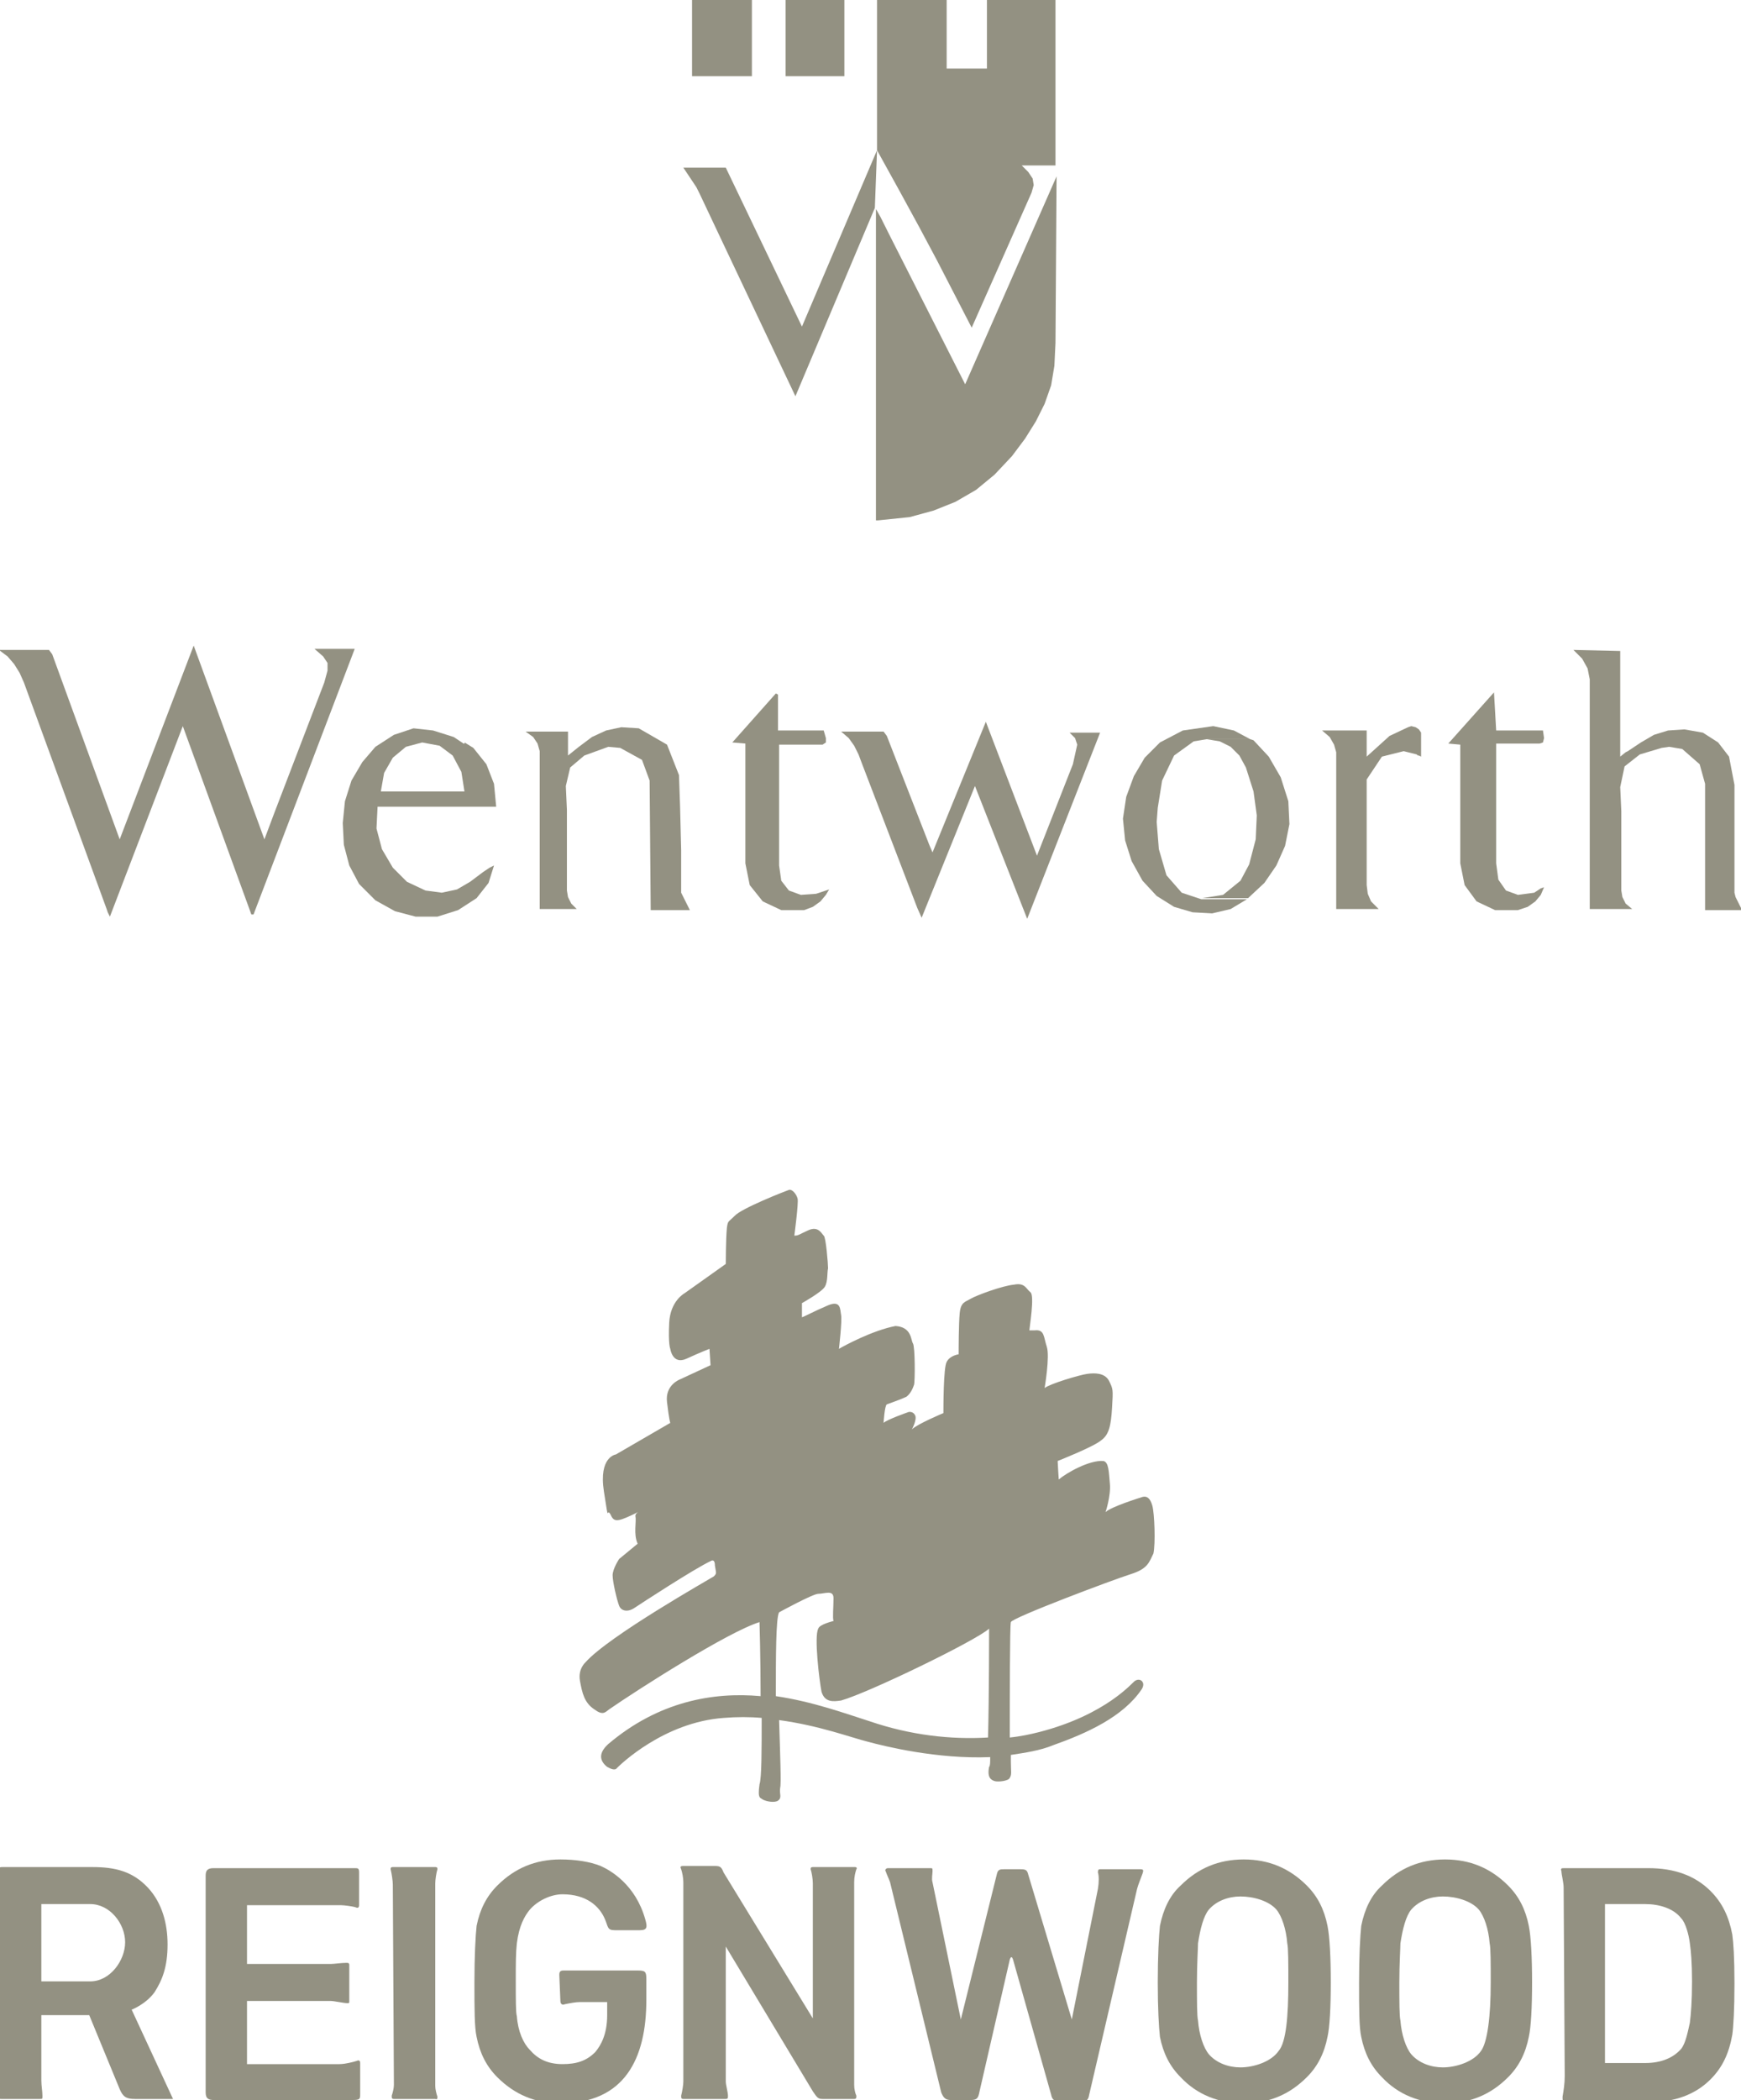 <?xml version="1.0" encoding="utf-8"?>
<!-- Generator: Adobe Illustrator 27.0.1, SVG Export Plug-In . SVG Version: 6.00 Build 0)  -->
<svg version="1.1" id="Layer_1" xmlns="http://www.w3.org/2000/svg" xmlns:xlink="http://www.w3.org/1999/xlink" x="0px" y="0px"
	 viewBox="0 0 160 192.9" style="enable-background:new 0 0 160 192.9;" xml:space="preserve">
<style type="text/css">
	.st0{fill:#939182;}
	.st1{fill-rule:evenodd;clip-rule:evenodd;fill:#939182;}
</style>
<g id="Group_1480" transform="translate(0 -0.001)">
	<path id="Path_80" class="st0" d="M144.6,59.7l0.8,0.8l0.5,0.9l0.2,1v1.1v20h3.9l-0.6-0.5l-0.3-0.6l-0.1-0.6v-0.7v-4.4v-2.2
		l-0.1-2.2l0.4-1.9l1.4-1.1l2-0.6l0.7-0.1l1.2,0.2l1.6,1.4l0.5,1.8v0.6v11h3.4l-0.2-0.4l-0.2-0.4l-0.2-0.4l-0.1-0.4v-1.8v-1.8V73
		v-0.9l-0.5-2.6l-1-1.3l-1.4-0.9l-1.7-0.3l-1.5,0.1l-1.3,0.4l-1.2,0.7l-1.2,0.8l-0.2,0.1l-0.5,0.4v-9.7L144.6,59.7z"/>
	<path id="Path_81" class="st1" d="M57.1,66.8l-1.4,0.3l-1.3,0.6l-1.2,0.9l-1,0.8v-2.2h-3.9l0.7,0.5l0.4,0.6l0.2,0.7v0.8v13.7H53
		L52.5,83l-0.3-0.6l-0.1-0.6v-0.7v-4.5v-2.2L52,72.2l0.4-1.7l1.3-1.1l2.2-0.8l1.1,0.1l2,1.1l0.7,1.9l0.1,11.9h3.6L62.6,82v-3.9
		l-0.1-4l-0.1-2.9l-1.1-2.8l-2.6-1.5L57.1,66.8z"/>
	<path id="Path_82" class="st0" d="M11,77.1l-6.2-17l-0.3-0.4H3.2H2.1h-2.2l0.8,0.6L1.3,61l0.5,0.8l0.4,0.9l7.6,20.8l0.1,0.3
		l0.2,0.4l6.7-17.5L23.1,84h0.2l9.3-24.4h-3.7l0.8,0.7l0.4,0.6v0.7l-0.3,1.1l-4.6,12l-0.9,2.4l-6.5-17.8L11,77.1z"/>
	<path id="Path_83" class="st0" d="M38,66.9l-1.8,0.6l-1.7,1.1L33.3,70l-1,1.7l-0.6,1.9l-0.2,2l0.1,2l0.5,1.9l0.9,1.7l1.5,1.5l1.8,1
		l1.9,0.5h2l1.9-0.6l1.7-1.1l1.1-1.4l0.5-1.6L45,79.7l-0.3,0.2l-0.3,0.2L43.2,81L42,81.7L40.6,82l-1.5-0.2L37.4,81l-1.3-1.3l-1-1.7
		l-0.5-1.9l0.1-2h10.9L45.4,72l-0.7-1.8l-1.2-1.5l-0.8-0.5v4.5H35l0.3-1.7l0.8-1.4l1.2-1l1.5-0.4l1.6,0.3l1.2,0.9l0.8,1.5l0.3,1.9
		v-4.5h-0.1l-0.9-0.6l-1.9-0.6L38,66.9z"/>
	<path id="Path_84" class="st0" d="M108.7,67.1l-2.1,1.1l-1.4,1.4l-1,1.7l-0.7,1.9l-0.3,2l0.2,2l0.6,1.9l1,1.8l1.3,1.4l1.6,1
		l1.7,0.5l1.8,0.1l1.7-0.4l1.5-0.9h-4.2l-1.8-0.6l-1.4-1.6l-0.7-2.4l-0.2-2.5l0.1-1.3l0.4-2.5l1.1-2.3l1.8-1.3l1.2-0.2h4l-1.5-0.8
		l-1.9-0.4L108.7,67.1z"/>
	<path id="Path_85" class="st1" d="M114.9,67.9h-4l1.2,0.2l1,0.5l0.8,0.8l0.6,1.1l0.7,2.2l0.3,2.2l-0.1,2.2l-0.6,2.3l-0.8,1.5
		l-1.6,1.3l-1.9,0.3h4.2l1.5-1.4l1.1-1.6l0.8-1.8l0.4-2l-0.1-2.1l-0.7-2.2l-1.1-1.9l-1.4-1.5L114.9,67.9z"/>
	<path id="Path_86" class="st1" d="M76.2,81.7L75.3,82L75,82.1l-1.4,0.1l-1.1-0.4l-0.7-0.9l-0.2-1.4V68.4H75h0.6l0.3-0.2v-0.4
		l-0.2-0.7h-4.2v-3.3l-0.2-0.1l-4,4.5l1.2,0.1v11l0.4,2l1.2,1.5l1.7,0.8h2.1l0.8-0.3l0.7-0.5l0.5-0.6L76.2,81.7z"/>
	<path id="Path_87" class="st0" d="M85.7,78.3l-0.3-0.7l-3.9-10l-0.3-0.4h-1.1h-0.9h-1.9l0.7,0.6l0.5,0.7l0.4,0.8l0.3,0.8l5.1,13.3
		l0.4,0.9l4.9-12.1l4.8,12.2l6.7-17.1h-2.8l0.5,0.5l0.2,0.6l-0.4,1.8l-3.3,8.4l-4.7-12.3L85.7,78.3z"/>
	<path id="Path_88" class="st1" d="M137.3,63.6l-4.2,4.7l1.1,0.1v10.9l0.4,2l1.1,1.5l1.7,0.8h2.1l0.9-0.3l0.7-0.5l0.5-0.6l0.3-0.7
		l-0.3,0.1l-0.3,0.2L141,82l-1.5,0.2l-1.1-0.4l-0.7-1l-0.2-1.5v-11h3.4h0.6l0.3-0.1l0.1-0.4l-0.1-0.7h-4.3L137.3,63.6z"/>
	<path id="Path_89" class="st1" d="M129.4,66.8l-1.7,0.8l-2.1,1.9v-2.4h-4.1l0.7,0.6l0.4,0.7l0.2,0.7v0.8v13.6h3.9l-0.7-0.7
		l-0.3-0.7l-0.1-0.8v-0.8v-6.7v-2.2l1.4-2.1l2-0.5l1.2,0.3l0.1,0.1h0.1l0.2,0.1v-1.4v-0.4v-0.4l-0.2-0.3l-0.3-0.2l-0.4-0.1
		L129.4,66.8z"/>
	<path id="Path_90" class="st0" d="M63.6,0v7h5.5V0H63.6z"/>
	<rect id="Rectangle_605" x="72.2" y="0" class="st0" width="5.4" height="7"/>
	<path id="Path_91" class="st1" d="M80.6,13.8L73.7,30l-7-14.6h-1h-1h-1.9l0.8,1.2l0.4,0.6l0.3,0.6l1.7,3.6l7.1,15l7.3-17.3l0,0l0,0
		l0,0L80.6,13.8z"/>
	<path id="Path_92" class="st0" d="M90.7,0v6.3H87V0h-6.4v13.8l2.1,3.8l1.8,3.3l1.6,3l3.2,6.2l5.5-12.4L95,17l-0.1-0.6l-0.4-0.6
		l-0.6-0.6H97V0H90.7z"/>
	<path id="Path_93" class="st1" d="M97.1,16.2l-8.4,19.1l-6.9-13.6l-0.9-1.8l-0.4-0.7v0.7v1.8v4v4V45v2.8h0.2l2.9-0.3l2.2-0.6l2-0.8
		l1.9-1.1l1.7-1.4l1.6-1.7l1.2-1.6l1-1.6l0.8-1.6l0.6-1.7l0,0l0.3-1.8l0.1-2.1L97.1,16.2z"/>
</g>
<g>
	<g>
		<path class="st0" d="M105.9,138.3c-0.2-0.7-0.5-0.9-0.9-0.8c-0.3,0.1-2.9,0.9-3.4,1.4c0,0,0.5-1.5,0.4-2.6s-0.1-2-0.6-2.1
			c-1.3-0.1-3.4,1.1-4.1,1.7c0,0-0.1-1.5-0.1-1.7c0,0,3.3-1.3,4-1.9c0.7-0.5,0.9-1.3,1-3s0.1-1.7-0.3-2.5c-0.4-0.7-1.3-0.7-2-0.6
			s-3.4,0.9-3.9,1.3c0,0,0.5-2.9,0.2-3.8s-0.2-1.6-1.1-1.5c-0.3,0-0.5,0-0.5,0c0-0.2,0.5-3.2,0.1-3.5s-0.5-0.9-1.5-0.7
			c-1.1,0.1-3.5,1-4,1.3s-0.9,0.3-1,1.3s-0.1,3.4-0.1,3.8c0,0-0.8,0.1-1.1,0.7c-0.3,0.5-0.3,4.2-0.3,4.7c0,0-2.4,1-2.9,1.5
			c0,0,0.5-0.9,0.3-1.3c-0.2-0.4-0.6-0.3-0.6-0.3s-2,0.7-2.3,1c0,0,0.1-1.6,0.3-1.7c0,0,1.4-0.5,1.8-0.7c0.4-0.3,0.6-0.8,0.7-1.1
			s0.1-3.5-0.1-3.8s-0.1-1.5-1.6-1.6c-2.1,0.4-4.7,1.8-5.2,2.1c0,0,0.3-2.6,0.2-3.1c-0.1-0.5,0-1.4-1.2-0.9c-1.4,0.6-2.1,1-2.4,1.1
			c0,0,0-1.1,0-1.3c0,0,1.8-1,2.1-1.5c0.3-0.5,0.2-1.3,0.3-1.7c0-0.4-0.2-2.9-0.4-3c-0.2-0.2-0.5-0.9-1.4-0.5s-0.9,0.5-1.3,0.5
			c0,0,0.4-3,0.3-3.4s-0.5-0.9-0.8-0.8s-4.4,1.7-5,2.4c-0.6,0.6-0.6,0.4-0.7,1.1c-0.1,1.1-0.1,3.3-0.1,3.3l-3.8,2.7
			c0,0-1.3,0.7-1.4,2.7c-0.1,2,0.1,2.4,0.1,2.4s0.2,1.5,1.5,0.9s2.1-0.9,2.1-0.9l0.1,1.5l-2.8,1.3c0,0-1.4,0.5-1.2,2.1
			c0.2,1.7,0.3,1.9,0.3,1.9l-5,2.9c0,0-1.6,0.2-1.1,3.4s0.2,1.4,0.6,2.1c0.3,0.7,0.6,0.7,1.9,0.1c1.3-0.6,0.3-0.3,0.4,0.1
			c0.1,0.5-0.2,1.6,0.2,2.5l-1.7,1.4c0,0-0.6,0.9-0.6,1.5s0.4,2.3,0.6,2.8c0.2,0.5,0.8,0.6,1.4,0.2c0.6-0.4,5.5-3.6,7-4.3
			c0,0,0.4-0.3,0.4,0.4c0.1,0.7,0.2,0.7-0.1,1c-0.3,0.2-9.7,5.5-11.8,7.9c0,0-0.7,0.6-0.5,1.7c0.2,1.1,0.4,2,1.3,2.6
			c0.8,0.6,1,0.3,1.4,0c2.6-1.8,10.9-7.1,13.8-8c0,0,0.1,3.3,0.1,6.8c-4.4-0.4-9.4,0.5-14,4.4c-1.1,1-0.6,1.7-0.1,2.1
			c0.2,0.1,0.7,0.4,0.9,0.1c0.3-0.3,4.3-4.2,9.8-4.6c1.2-0.1,2.4-0.1,3.5,0c0,2.9,0,5.5-0.2,6.1c-0.2,1.4,0.1,1.2,0.3,1.4
			c0.4,0.2,1.1,0.3,1.4,0.1c0.4-0.3,0.1-0.6,0.2-1.2c0.1-0.3,0-3-0.1-6.2c3.7,0.5,6.6,1.6,8.2,2c1.5,0.4,6.3,1.6,11.2,1.4
			c0,0.5,0,0.8-0.1,0.9c-0.2,1,0.2,1.2,0.5,1.3s1.3,0,1.4-0.3c0.2-0.3,0.1-0.6,0.1-1.5c0-0.1,0-0.3,0-0.6c1.3-0.2,2.7-0.4,3.9-0.9
			c3.1-1.1,6.4-2.6,8.1-5.1c0,0,0.3-0.4,0.1-0.7c-0.1-0.2-0.4-0.3-0.7-0.1c-0.2,0.1-2.6,3.1-8.8,4.7c-0.8,0.2-1.7,0.4-2.7,0.5
			c0-3.5,0-10.3,0.1-10.6c0.1-0.4,9.4-3.9,11-4.4s1.7-1.1,2.1-1.9C106.2,141.8,106.1,139,105.9,138.3z M79.9,158.1
			c-2.2-0.7-5.2-1.8-8.6-2.3c0-3.6,0-7.2,0.3-7.7c0,0,3.1-1.7,3.6-1.7c0.6,0,1.4-0.4,1.4,0.4c0,0.8-0.1,1.8,0,2.1
			c0,0-1.3,0.3-1.4,0.7c-0.4,0.7,0.1,4.8,0.3,5.8c0.3,1,1.1,0.9,1.8,0.8c2.5-0.7,12.4-5.5,13.6-6.6c0,0,0,6.4-0.1,10
			C87.4,159.8,83.7,159.4,79.9,158.1z"/>
		<g>
			<path class="st0" d="M74.7,192.1l-8-13.3v12.4c0,0.3,0.2,1,0.2,1.3c0,0.2,0,0.3-0.2,0.3h-3.9c-0.2,0-0.2-0.1-0.2-0.3
				c0.1-0.4,0.2-1,0.2-1.3v-18.3c0-0.4-0.1-0.9-0.2-1.2c-0.1-0.2-0.1-0.3,0.2-0.3h2.9c0.5,0,0.6,0.1,0.8,0.6l8.2,13.4V173
				c0-0.4-0.1-1-0.2-1.3c0-0.1,0-0.2,0.2-0.2h3.9c0.1,0,0.2,0.1,0.1,0.2c-0.1,0.3-0.2,0.7-0.2,1.2v18.6c0,0.4,0.1,0.8,0.2,1
				c0,0.2,0,0.3-0.2,0.3h-2.9C75.2,192.8,75.1,192.7,74.7,192.1z"/>
			<path class="st0" d="M51.4,181.4c0-0.3,0.1-0.4,0.4-0.4h6.8c0.7,0,0.8,0.1,0.8,0.8v1.9c0,5.4-2,9.5-7.9,9.5
				c-2.3,0-4.2-0.8-5.8-2.4c-1-1-1.6-2.2-1.9-3.7c-0.2-0.9-0.2-2.6-0.2-5s0.1-4.3,0.2-5.2c0.3-1.5,0.9-2.7,1.9-3.7
				c1.6-1.6,3.5-2.4,5.8-2.4c1.4,0,2.7,0.2,3.7,0.6c0.9,0.4,3.2,1.7,4.1,4.9c0.2,0.7,0.2,1-0.5,1h-2.3c-0.7,0-0.6-0.3-0.9-1
				c-0.5-1.2-1.7-2.3-3.9-2.3c-1.1,0-2.3,0.6-3,1.4c-0.5,0.6-1,1.5-1.2,3.1c-0.1,0.9-0.1,1.8-0.1,3.5s0,2.9,0.1,3.2
				c0.1,1.4,0.6,2.5,1.2,3.1c0.7,0.8,1.6,1.3,3,1.3c1.3,0,2.2-0.3,3-1.1c0.5-0.6,1.1-1.6,1.1-3.4v-1.2h-2.5c-0.4,0-0.9,0.1-1.4,0.2
				c-0.2,0.1-0.4,0-0.4-0.3L51.4,181.4L51.4,181.4z"/>
			<path class="st1" d="M11.5,178.4c0-1.7-1.4-3.5-3.2-3.5H3.8v7.1h4.5C10.1,182,11.5,180.1,11.5,178.4z M0,173.4
				c0-0.4-0.1-1.2-0.1-1.6c0-0.2,0-0.3,0.3-0.3h2.4h5.9c2.1,0,3.7,0.4,5.1,1.9c1.3,1.4,1.8,3.3,1.8,5.2c0,2.1-0.5,3.3-1.2,4.4
				c-0.8,1.1-2.1,1.6-2.1,1.6l3.8,8.2h-3.5c-0.8,0-1.1-0.2-1.4-0.9l-2.8-6.8H3.8v6c0,0.5,0.1,1,0.1,1.4c0,0.3,0,0.3-0.2,0.3H0.1
				c-0.2,0-0.3,0-0.3-0.2c0.1-0.4,0.2-1.2,0.2-1.5L0,173.4z"/>
			<path class="st0" d="M90,192.2c-0.1,0.5-0.2,0.7-0.8,0.7h-1.8c-0.5,0-0.7-0.2-0.9-0.7l-4.7-19.3c-0.1-0.3-0.3-0.7-0.4-1
				c-0.1-0.1,0-0.3,0.2-0.3h3.9c0.2,0,0.2,0,0.2,0.3c0,0.2-0.1,0.7,0,1l2.6,12.6l3.3-13.3c0.1-0.5,0.3-0.5,0.7-0.5h1.5
				c0.5,0,0.6,0.1,0.7,0.5l4,13.3l2.4-12c0.1-0.6,0.1-1.2,0-1.5c0-0.3,0.1-0.3,0.2-0.3h3.7c0.3,0,0.3,0.1,0.2,0.4
				c-0.1,0.3-0.4,1-0.5,1.4l-4.4,18.9c-0.1,0.6-0.3,0.6-0.8,0.6h-1.9c-0.5,0-0.7-0.1-0.8-0.6L93.1,180c-0.1-0.3-0.2-0.3-0.3,0
				L90,192.2z"/>
			<path class="st0" d="M19.6,171.6h13c0.3,0,0.4,0,0.4,0.4v3c0,0.2-0.1,0.3-0.3,0.2c-0.3-0.1-1.1-0.2-1.4-0.2h-8.6v5.4h7.7
				c0.3,0,1-0.1,1.4-0.1c0.2,0,0.3,0,0.3,0.2v3.3c0,0.2,0,0.2-0.2,0.2c-0.3,0-1.2-0.2-1.5-0.2h-7.7v5.8h8.5c0.5,0,1.3-0.2,1.6-0.3
				c0.2-0.1,0.3,0,0.3,0.2v2.9c0,0.5-0.1,0.5-1,0.5H20.4h-0.7c-0.5,0-0.8-0.1-0.8-0.7v-19.9C18.9,171.9,19,171.6,19.6,171.6z"/>
			<path class="st1" d="M122.3,182.1c0,2.3-0.1,4.1-0.3,5c-0.3,1.5-0.9,2.7-1.9,3.7c-1.6,1.6-3.5,2.4-5.8,2.4s-4.3-0.8-5.8-2.4
				c-1-1-1.6-2.2-1.9-3.7c-0.1-0.9-0.2-2.6-0.2-5s0.1-4.3,0.2-5.2c0.3-1.5,0.9-2.8,1.9-3.7c1.6-1.6,3.5-2.4,5.8-2.4s4.2,0.8,5.8,2.4
				c1,1,1.6,2.2,1.9,3.7C122.2,177.9,122.3,179.8,122.3,182.1z M118.4,182.1c0-1.7,0-3.2-0.1-3.6c-0.1-1.3-0.5-2.5-1-3.1
				c-0.7-0.8-2.1-1.2-3.3-1.2c-1.1,0-2.2,0.4-2.9,1.2c-0.5,0.6-0.8,1.8-1,3.1c0,0.4-0.1,1.9-0.1,3.6c0,1.7,0,3.1,0.1,3.5
				c0.1,1.3,0.5,2.5,1,3.1c0.7,0.8,1.8,1.2,2.9,1.2c1.2,0,2.8-0.5,3.5-1.5C118.2,187.6,118.4,185.2,118.4,182.1z"/>
			<path class="st1" d="M140.8,182.1c0,2.3-0.1,4.1-0.3,5c-0.3,1.5-0.9,2.7-1.9,3.7c-1.6,1.6-3.5,2.4-5.8,2.4s-4.3-0.8-5.8-2.4
				c-1-1-1.6-2.2-1.9-3.7c-0.2-0.9-0.2-2.6-0.2-5s0.1-4.3,0.2-5.2c0.3-1.5,0.9-2.8,1.9-3.7c1.6-1.6,3.5-2.4,5.8-2.4s4.2,0.8,5.8,2.4
				c1,1,1.6,2.2,1.9,3.7C140.7,177.9,140.8,179.8,140.8,182.1z M137,182.1c0-1.7,0-3.2-0.1-3.6c-0.1-1.3-0.5-2.5-1-3.1
				c-0.7-0.8-2.1-1.2-3.3-1.2c-1.1,0-2.2,0.4-2.9,1.2c-0.5,0.6-0.8,1.8-1,3.1c0,0.4-0.1,1.9-0.1,3.6c0,1.7,0,3.1,0.1,3.5
				c0.1,1.3,0.5,2.5,1,3.1c0.7,0.8,1.8,1.2,2.9,1.2c1.2,0,2.8-0.5,3.5-1.5C136.7,187.6,137,185.2,137,182.1z"/>
			<path class="st1" d="M143.7,173.4c0-0.5-0.2-1.2-0.2-1.5c-0.1-0.3,0-0.3,0.3-0.3h2.9h4.8c2.4,0,4.3,0.7,5.7,2.1
				c1.1,1.1,1.7,2.4,2,4c0.1,0.7,0.2,2.1,0.2,4.5s-0.1,4-0.2,4.7c-0.3,1.7-0.9,3-2,4.1c-1.4,1.4-3.3,2.1-5.7,2.1h-5.6h-2
				c-0.3,0-0.3-0.2-0.3-0.5c0.1-0.6,0.2-1.2,0.2-1.9L143.7,173.4z M155.5,182c0-1.7-0.1-2.8-0.2-3.5c-0.1-0.8-0.4-1.9-0.8-2.3
				c-0.7-0.9-2-1.3-3.3-1.3h-3.7v14.6h3.7c1.5,0,2.6-0.5,3.3-1.3c0.4-0.5,0.6-1.5,0.8-2.4C155.4,185,155.5,183.8,155.5,182z"/>
			<path class="st0" d="M36.1,173.1c0-0.3-0.1-1-0.2-1.4c0-0.1,0-0.2,0.2-0.2H40c0.2,0,0.2,0.1,0.2,0.2c-0.1,0.3-0.2,1-0.2,1.3v18.6
				c0,0.3,0.1,0.7,0.2,1c0,0.1,0,0.3-0.2,0.2h-3.8c-0.2,0-0.2-0.1-0.2-0.3c0.1-0.3,0.2-0.7,0.2-1L36.1,173.1z"/>
		</g>
	</g>
</g>
</svg>

